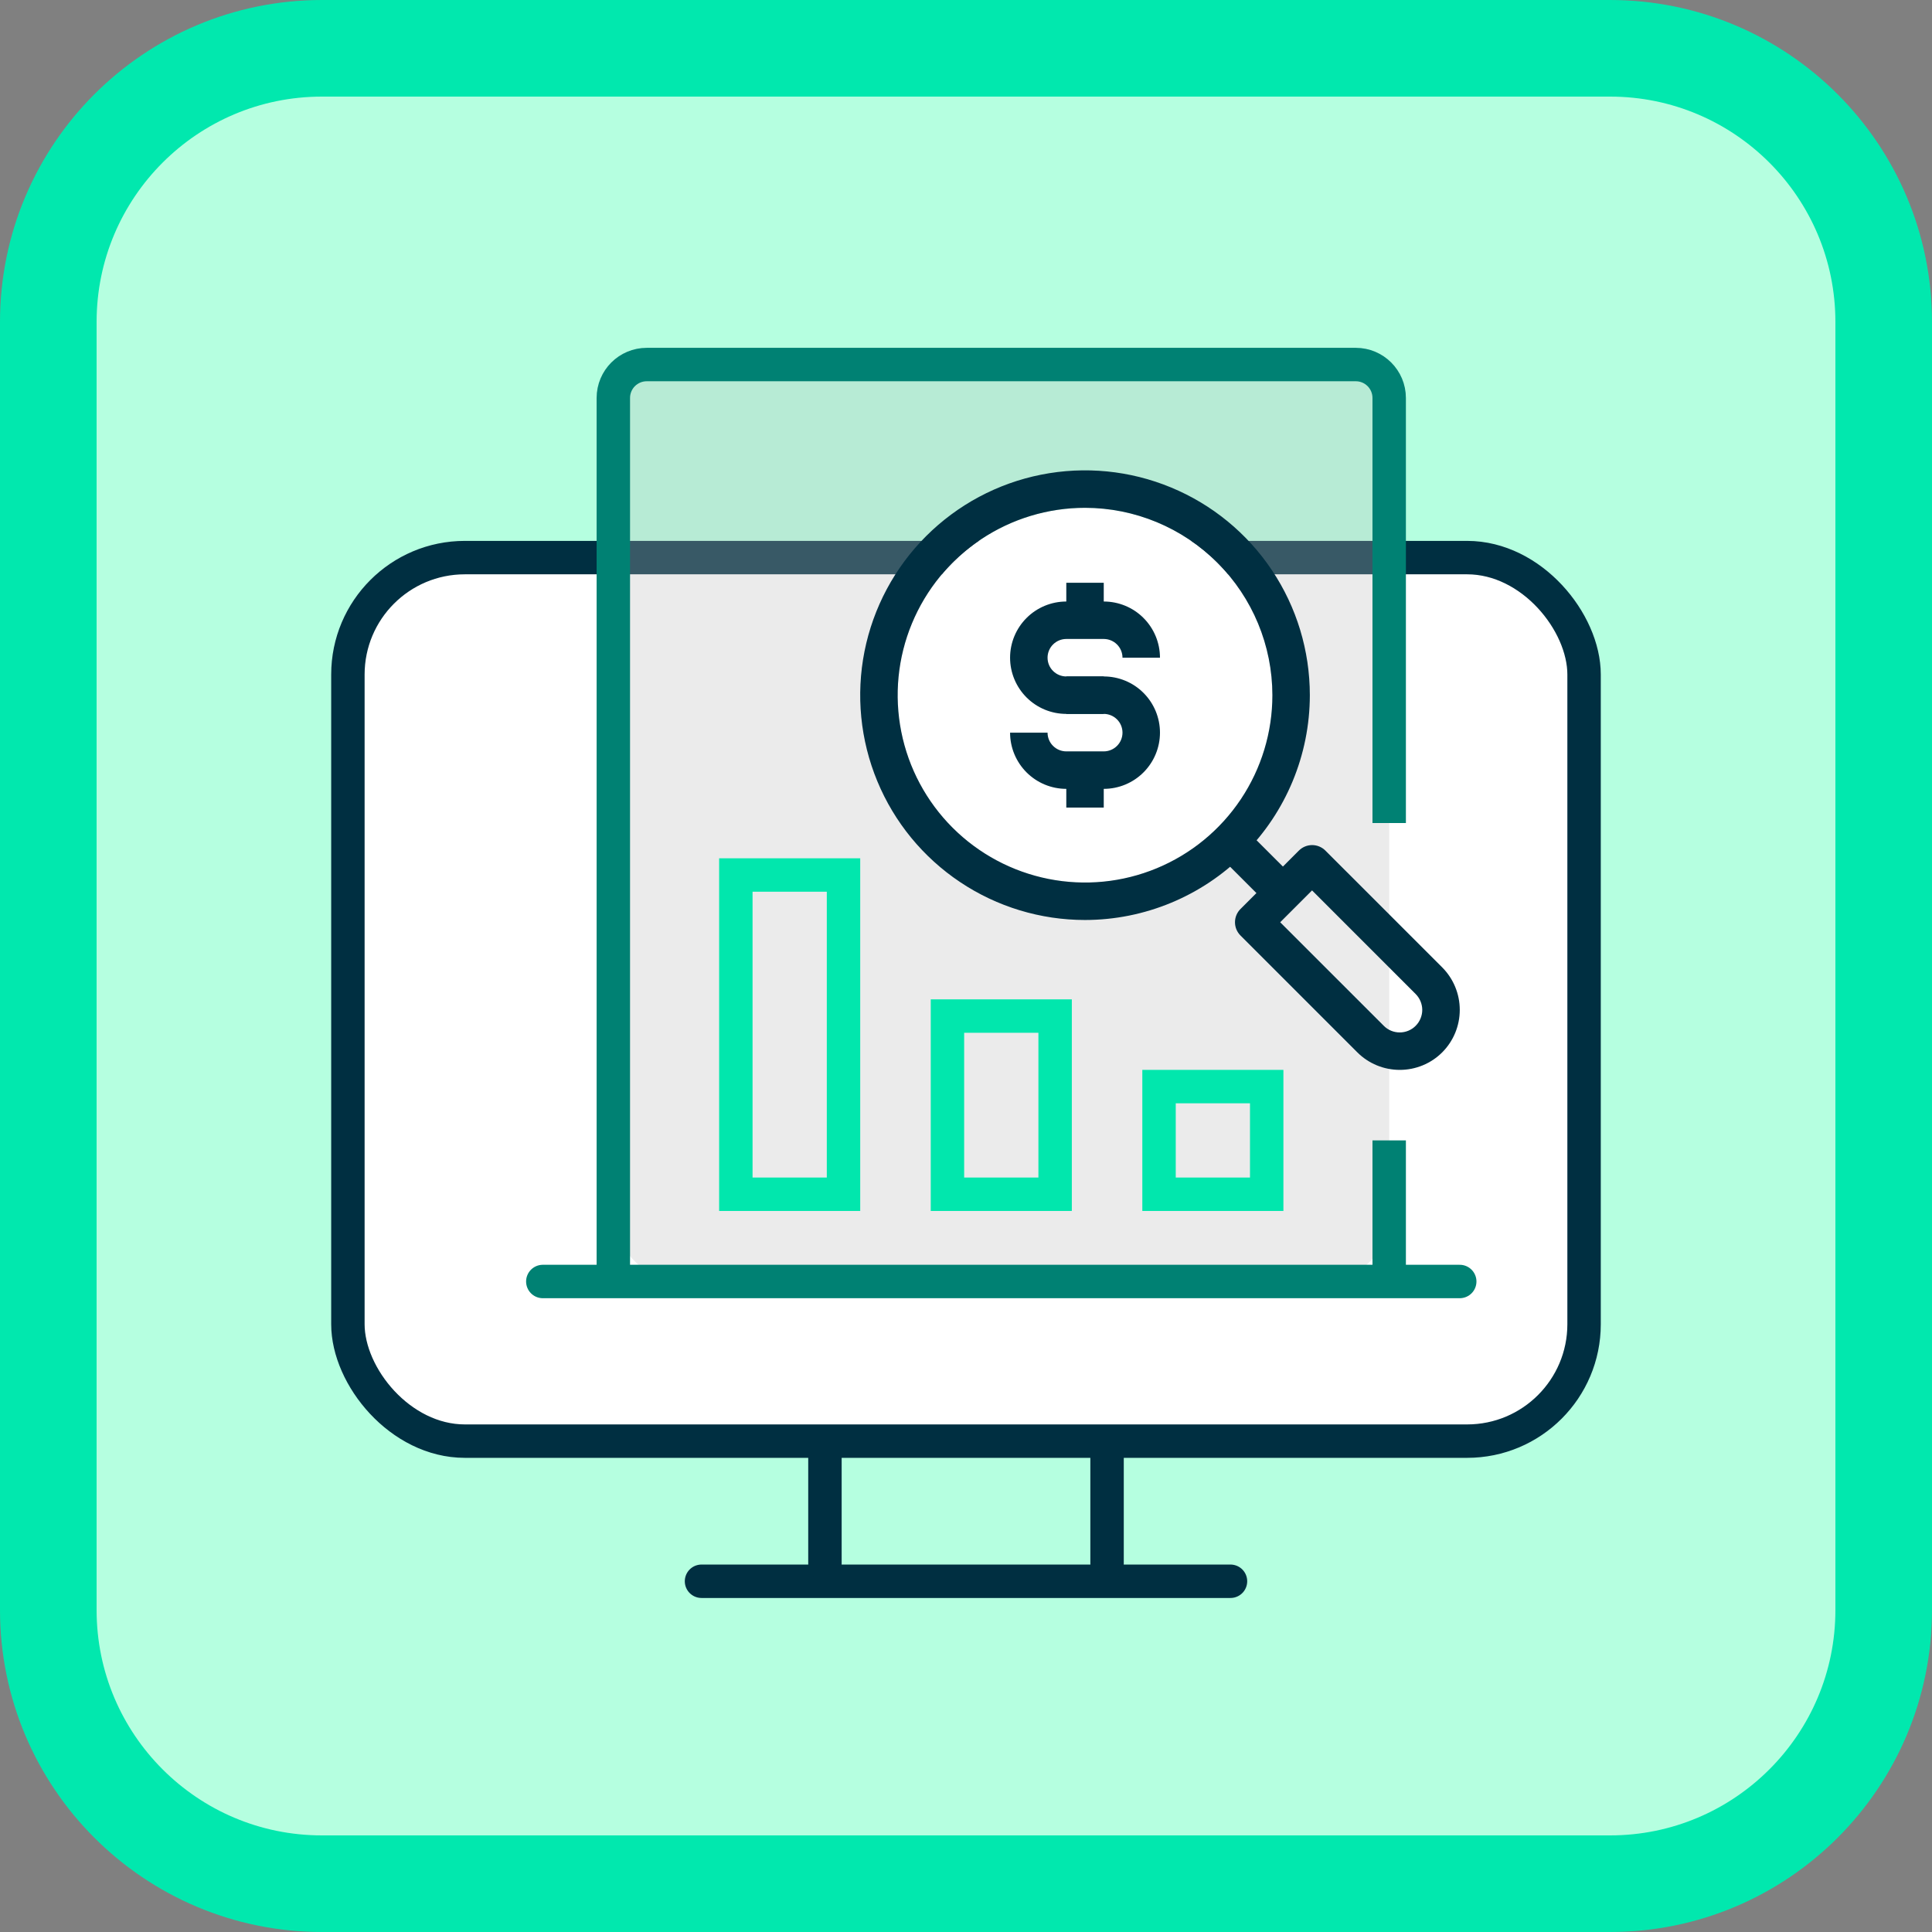 <svg width="70" height="70" viewBox="0 0 70 70" fill="none" xmlns="http://www.w3.org/2000/svg">
<rect x="0" y="0" width="70" height="70" fill="#808080" stroke="none"/>
<g clip-path="url(#clip0_495_2)">
<path d="M58.333 1.75H11.667C6.19 1.75 1.75 6.19 1.75 11.667V58.333C1.75 63.81 6.19 68.25 11.667 68.25H58.333C63.81 68.25 68.25 63.81 68.25 58.333V11.667C68.25 6.19 63.81 1.75 58.333 1.75Z" fill="#B5FFE0" stroke="#01E8AE" stroke-width="3.5"/>
<rect x="12.605" y="20.203" width="44.789" height="32.012" rx="4.237" fill="white" stroke="#002F41" stroke-width="1.211"/>
<rect x="22.222" y="13.208" width="28.111" height="33.222" rx="2.421" fill="#BABABA" fill-opacity="0.3"/>
<path d="M25.417 57.292H44.583" stroke="#002F41" stroke-width="1.211" stroke-linecap="round"/>
<path d="M29.889 56.653L29.889 52.819" stroke="#002F41" stroke-width="1.211" stroke-linecap="round"/>
<path d="M40.111 56.653L40.111 52.819" stroke="#002F41" stroke-width="1.211" stroke-linecap="round"/>
<path d="M50.333 29.82L50.333 14.419C50.333 13.75 49.791 13.208 49.123 13.208H23.433C22.764 13.208 22.222 13.75 22.222 14.419V46.431M50.333 46.431V41.319" stroke="#008173" stroke-width="1.211"/>
<path d="M19.667 46.431L52.889 46.431" stroke="#008173" stroke-width="1.211" stroke-linecap="round"/>
<rect x="34.328" y="36.814" width="3.901" height="6.456" stroke="#01E7AD" stroke-width="1.211"/>
<rect x="41.994" y="39.369" width="3.901" height="3.901" stroke="#01E7AD" stroke-width="1.211"/>
<rect x="26.661" y="31.703" width="3.901" height="11.567" stroke="#01E7AD" stroke-width="1.211"/>
<circle cx="39.312" cy="25.188" r="6.788" fill="white"/>
<path d="M39.313 33.333C37.702 33.333 36.127 32.856 34.787 31.96C33.447 31.065 32.403 29.793 31.787 28.305C31.17 26.816 31.009 25.178 31.323 23.598C31.638 22.018 32.413 20.567 33.553 19.427C34.692 18.288 36.143 17.512 37.723 17.198C39.303 16.884 40.941 17.045 42.43 17.662C43.918 18.278 45.191 19.322 46.086 20.662C46.981 22.002 47.458 23.576 47.458 25.188C47.456 27.347 46.597 29.418 45.07 30.945C43.543 32.472 41.472 33.331 39.313 33.333ZM39.313 18.399C37.97 18.399 36.658 18.797 35.541 19.543C34.425 20.289 33.555 21.349 33.041 22.59C32.527 23.83 32.393 25.195 32.655 26.512C32.917 27.829 33.563 29.038 34.513 29.988C35.462 30.937 36.672 31.583 37.988 31.845C39.305 32.107 40.67 31.973 41.91 31.459C43.151 30.945 44.211 30.075 44.957 28.959C45.703 27.843 46.101 26.53 46.101 25.188C46.099 23.388 45.383 21.662 44.11 20.39C42.838 19.117 41.112 18.401 39.313 18.399Z" fill="#002F41"/>
<path d="M39.991 25.866H38.634C38.094 25.866 37.576 25.652 37.194 25.27C36.812 24.888 36.597 24.37 36.597 23.83C36.597 23.29 36.812 22.772 37.194 22.39C37.576 22.008 38.094 21.794 38.634 21.794H39.991C40.532 21.794 41.05 22.008 41.431 22.39C41.813 22.772 42.028 23.29 42.028 23.83H40.67C40.67 23.65 40.599 23.477 40.471 23.35C40.344 23.223 40.171 23.151 39.991 23.151H38.634C38.454 23.151 38.281 23.223 38.154 23.35C38.026 23.477 37.955 23.65 37.955 23.83C37.955 24.01 38.026 24.183 38.154 24.31C38.281 24.437 38.454 24.509 38.634 24.509H39.991V25.866Z" fill="#002F41"/>
<path d="M39.991 28.582H38.634C38.094 28.582 37.576 28.367 37.194 27.985C36.812 27.603 36.597 27.085 36.597 26.545H37.955C37.955 26.725 38.026 26.898 38.154 27.025C38.281 27.152 38.454 27.224 38.634 27.224H39.991C40.171 27.224 40.344 27.152 40.471 27.025C40.599 26.898 40.67 26.725 40.67 26.545C40.67 26.365 40.599 26.192 40.471 26.065C40.344 25.938 40.171 25.866 39.991 25.866H38.634V24.509H39.991C40.532 24.509 41.05 24.723 41.431 25.105C41.813 25.487 42.028 26.005 42.028 26.545C42.028 27.085 41.813 27.603 41.431 27.985C41.05 28.367 40.532 28.582 39.991 28.582Z" fill="#002F41"/>
<path d="M39.991 21.115H38.634V22.472H39.991V21.115Z" fill="#002F41"/>
<path d="M39.991 27.903H38.634V29.26H39.991V27.903Z" fill="#002F41"/>
<path d="M50.717 38.764C50.431 38.764 50.148 38.708 49.884 38.599C49.62 38.49 49.38 38.33 49.178 38.128L44.945 33.895C44.817 33.767 44.746 33.595 44.746 33.415C44.746 33.235 44.817 33.062 44.945 32.935L47.061 30.818C47.188 30.691 47.361 30.619 47.541 30.619C47.721 30.619 47.894 30.691 48.021 30.818L52.255 35.051C52.662 35.46 52.89 36.013 52.89 36.59C52.89 37.167 52.662 37.72 52.255 38.128C52.053 38.33 51.813 38.49 51.549 38.599C51.285 38.708 51.002 38.764 50.717 38.764ZM46.384 33.415L50.138 37.168C50.213 37.244 50.303 37.304 50.402 37.345C50.501 37.386 50.607 37.407 50.715 37.407C50.822 37.407 50.928 37.386 51.027 37.345C51.126 37.304 51.216 37.244 51.291 37.168C51.367 37.092 51.427 37.002 51.468 36.903C51.509 36.804 51.531 36.698 51.531 36.591C51.531 36.484 51.509 36.378 51.468 36.279C51.427 36.18 51.367 36.09 51.291 36.014L47.538 32.261L46.384 33.415Z" fill="#002F41"/>
<path d="M45.223 30.139L44.263 31.099L46.3 33.135L47.26 32.175L45.223 30.139Z" fill="#002F41"/>
</g>
<defs>
<clipPath id="clip0_495_2">
<rect width="70" height="70" fill="white"/>
</clipPath>
</defs>
</svg>
